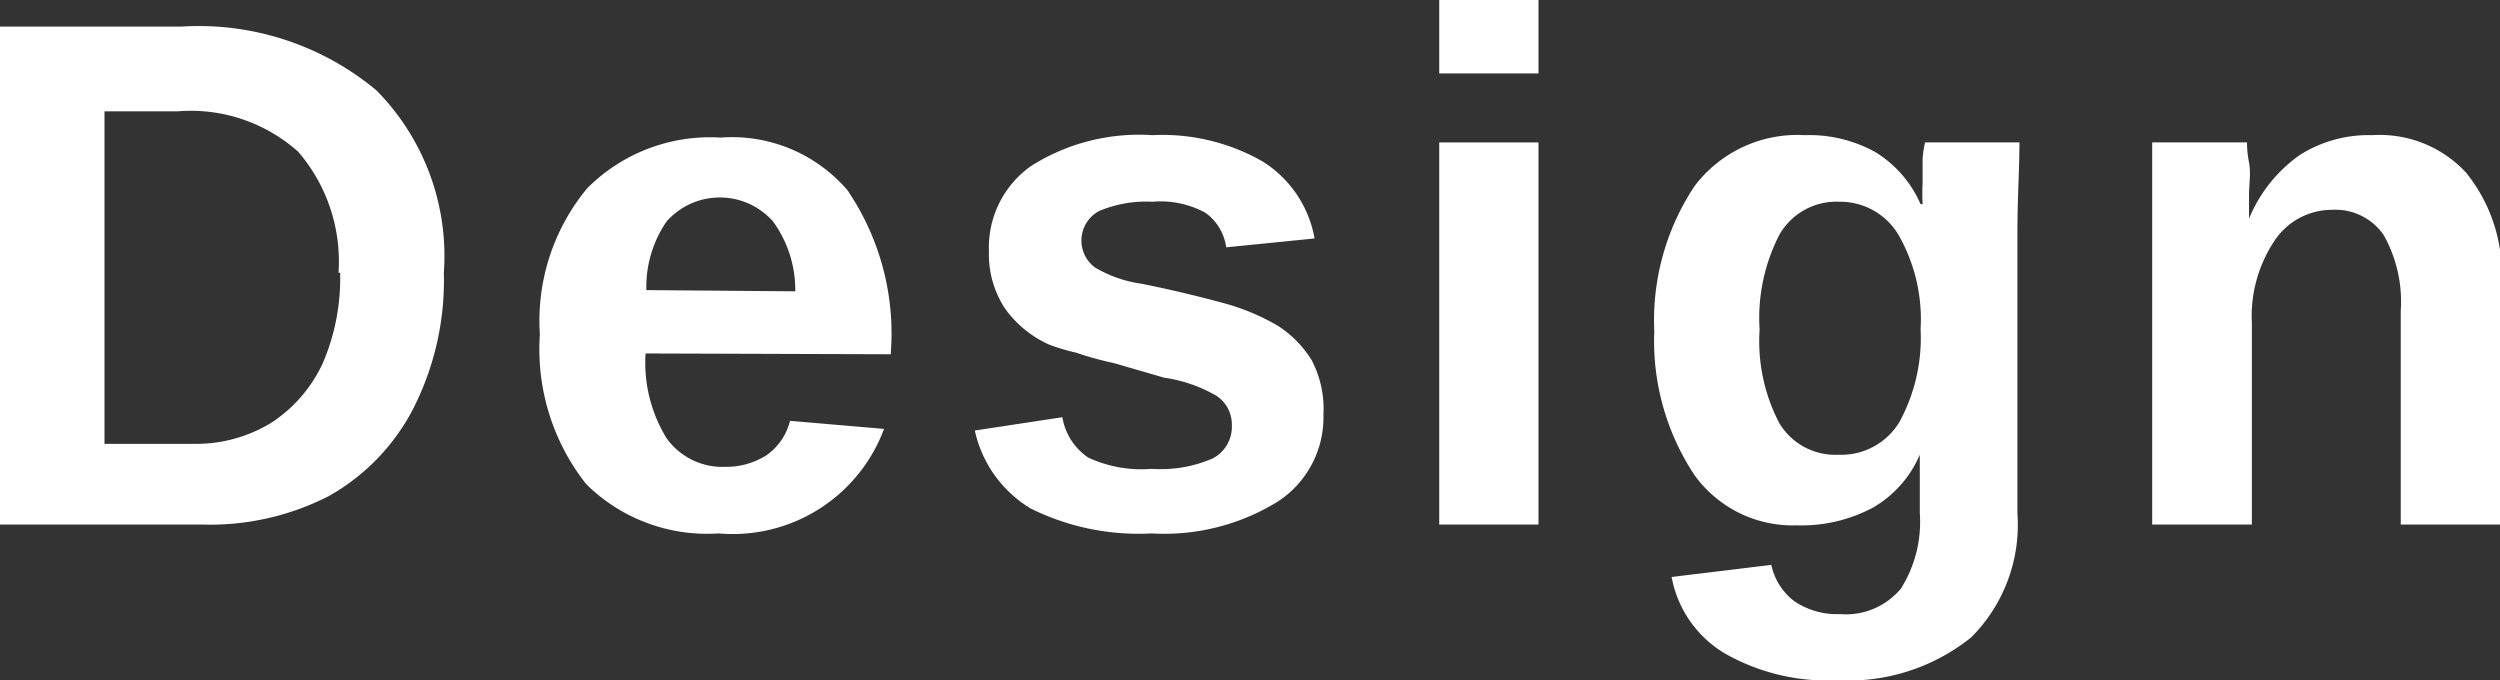<svg xmlns="http://www.w3.org/2000/svg" viewBox="0 0 61.96 16.86"><rect x="0" y="0" width="61.96" height="16.86" fill="#333333" stroke="none"/><defs><style>.cls-1{fill:#fff;}</style></defs><title>Asset 80</title><g id="Layer_2" data-name="Layer 2"><g id="design"><path class="cls-1" d="M11,6.76a7,7,0,0,1-.77,3.39A5.25,5.25,0,0,1,8.14,12.3,6.46,6.46,0,0,1,5,13H0V.66H4.48A6.88,6.88,0,0,1,9.33,2.24,5.84,5.84,0,0,1,11,6.76Zm-2.61,0a4.17,4.17,0,0,0-1-3,4,4,0,0,0-3-1H2.59V11h2.2a3.57,3.57,0,0,0,1.93-.52A3.52,3.52,0,0,0,8,9,5.33,5.33,0,0,0,8.43,6.76Z"/><path class="cls-1" d="M16,8.76a3.57,3.57,0,0,0,.52,2.1,1.7,1.7,0,0,0,1.46.71A1.85,1.85,0,0,0,19,11.28a1.47,1.47,0,0,0,.58-.85l2.33.2a4,4,0,0,1-4.1,2.59A4.26,4.26,0,0,1,14.53,12a5.39,5.39,0,0,1-1.15-3.71,5.15,5.15,0,0,1,1.17-3.62,4.29,4.29,0,0,1,3.31-1.26A3.77,3.77,0,0,1,21,4.71a6.31,6.31,0,0,1,1.08,4v.07Zm3.71-1.54a2.89,2.89,0,0,0-.55-1.73,1.76,1.76,0,0,0-2.64,0,2.86,2.86,0,0,0-.5,1.7Z"/><path class="cls-1" d="M32.8,10.27a2.49,2.49,0,0,1-1.13,2.16,5.35,5.35,0,0,1-3.13.79,6,6,0,0,1-3-.62,3,3,0,0,1-1.38-1.93l2.17-.33a1.5,1.5,0,0,0,.64,1,3.12,3.12,0,0,0,1.57.28,3.24,3.24,0,0,0,1.52-.26.89.89,0,0,0,.47-.83.85.85,0,0,0-.38-.72,3.61,3.61,0,0,0-1.3-.45L27.61,9a8.09,8.09,0,0,1-.94-.26A4.89,4.89,0,0,1,26,8.54a2.7,2.7,0,0,1-1.11-.92,2.45,2.45,0,0,1-.38-1.39,2.47,2.47,0,0,1,1.05-2.12,5,5,0,0,1,3-.76A5,5,0,0,1,31.29,4a2.83,2.83,0,0,1,1.29,1.91l-2.19.22a1.26,1.26,0,0,0-.52-.86A2.33,2.33,0,0,0,28.56,5a3,3,0,0,0-1.32.23.83.83,0,0,0-.1,1.4,3.07,3.07,0,0,0,1.14.4c.75.15,1.41.31,2,.47a5.46,5.46,0,0,1,1.4.58,2.69,2.69,0,0,1,.83.85A2.59,2.59,0,0,1,32.8,10.27Z"/><path class="cls-1" d="M38.13,0V1.82H35.67V0Zm0,3.53V13H35.67V3.53Z"/><path class="cls-1" d="M45.54,16.86a5.14,5.14,0,0,1-2.8-.67,2.79,2.79,0,0,1-1.31-1.89L43.9,14a1.53,1.53,0,0,0,.57.9,1.9,1.9,0,0,0,1.14.32,1.77,1.77,0,0,0,1.5-.63,3.09,3.09,0,0,0,.47-1.88l0-1.44h0a2.76,2.76,0,0,1-1.16,1.31,3.77,3.77,0,0,1-1.89.44A3,3,0,0,1,42,11.78,6,6,0,0,1,41,8.21,6,6,0,0,1,42,4.61a3.19,3.19,0,0,1,2.73-1.26,3.38,3.38,0,0,1,1.75.42,2.85,2.85,0,0,1,1.12,1.29h.05a5.17,5.17,0,0,1,0-.52c0-.22,0-.42,0-.61a2.92,2.92,0,0,1,.06-.4h2.34c0,.64-.05,1.37-.05,2.2v7a3.94,3.94,0,0,1-1.15,3.07A4.87,4.87,0,0,1,45.54,16.86Zm2.06-8.7a4.22,4.22,0,0,0-.52-2.29A1.68,1.68,0,0,0,45.59,5a1.63,1.63,0,0,0-1.48.8,4.5,4.5,0,0,0-.5,2.37,4.38,4.38,0,0,0,.49,2.32,1.62,1.62,0,0,0,1.47.78,1.68,1.68,0,0,0,1.51-.82A4.35,4.35,0,0,0,47.6,8.16Z"/><path class="cls-1" d="M55.81,8V13H53.34V5.66c0-.51,0-.93,0-1.25s0-.62,0-.88h2.35c0,.07,0,.24.05.5s0,.53,0,.8,0,.47,0,.59h0A3.6,3.6,0,0,1,57,3.84a3.19,3.19,0,0,1,1.8-.49,2.91,2.91,0,0,1,2.32.93A4,4,0,0,1,62,7v6H59.5V7.71a3.38,3.38,0,0,0-.42-1.88A1.45,1.45,0,0,0,57.8,5.2,1.71,1.71,0,0,0,56.35,6,3.36,3.36,0,0,0,55.81,8Z"/></g></g></svg>